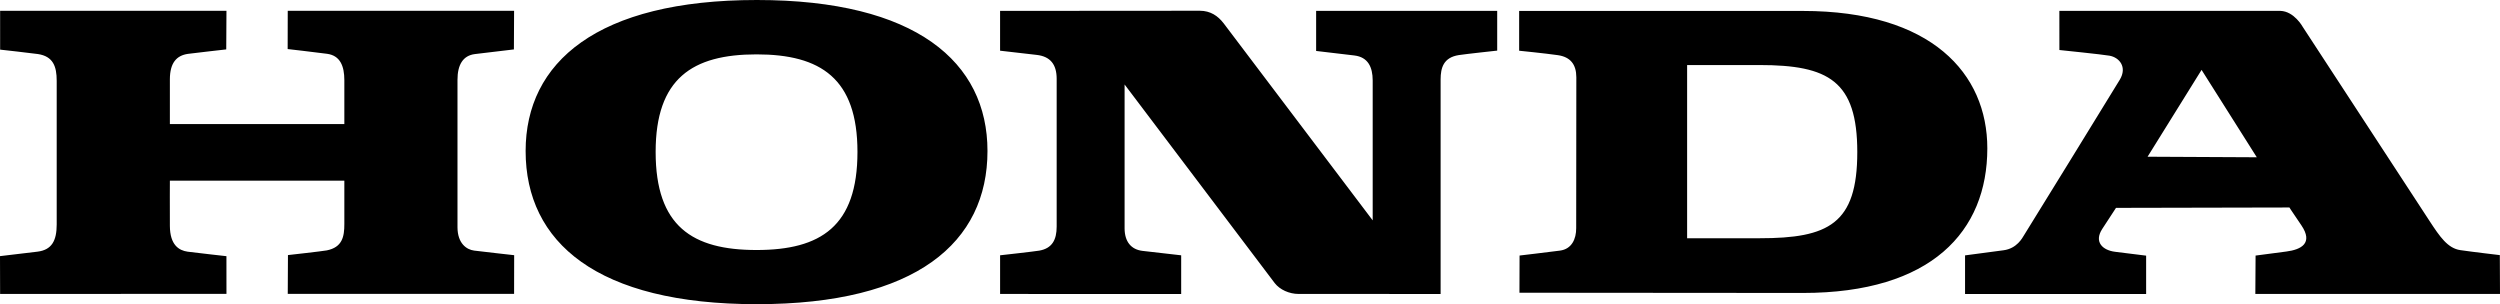 <svg width="1578" height="192" viewBox="0 0 1578 192" fill="none" xmlns="http://www.w3.org/2000/svg">
<path fill-rule="evenodd" clip-rule="evenodd" d="M477.733 192C376.902 192 331.774 153.029 331.774 95.299C331.774 39.358 376.893 0 477.733 0C578.17 0 623.297 39.16 623.297 95.299C623.297 153.038 578.367 192 477.733 192ZM1137.99 184.912L959.076 184.768L959.148 161.294C959.148 161.294 977.285 159.156 984.665 158.185C992.028 157.206 994.928 150.935 994.892 143.991C994.874 137.047 994.982 56.912 994.982 48.782C994.964 40.651 991.247 35.953 983.3 34.812C975.336 33.671 958.887 32.018 958.887 32.018V6.908H1137.99C1219.25 6.908 1254.4 46.464 1254.4 93.619C1254.4 145.958 1219.25 184.912 1137.99 184.912ZM631.261 185.55V161.141C631.261 161.141 652.648 158.769 655.998 158.194C664.069 156.775 666.979 151.421 666.97 142.985V49.743C666.97 40.66 662.974 35.62 654.31 34.65C651.517 34.345 631.252 32 631.252 32V6.873C631.252 6.873 755.446 6.774 757.341 6.783C764.093 6.81 768.717 10.044 772.281 14.607C772.991 15.524 866.442 139.095 866.442 139.095C866.442 139.095 866.478 59.185 866.442 50.758C866.424 42.331 863.479 36.07 854.922 35.019C852.255 34.686 830.742 32.162 830.742 32.162V6.873H945.033V31.946C945.033 31.946 924.992 34.111 920.817 34.767C910.994 36.294 909.369 42.951 909.315 50.03C909.279 57.127 909.315 185.559 909.315 185.559L819.689 185.541C813.745 185.541 807.837 182.837 804.623 178.713C802.504 175.991 709.843 53.327 709.843 53.327C709.843 53.327 709.798 136.04 709.843 144.234C709.888 152.427 713.875 157.485 721.138 158.356C728.393 159.236 745.561 161.15 745.561 161.15V185.559L631.261 185.55ZM0.063 185.514L0 161.671C0 161.671 14.617 159.955 23.659 158.85C32.701 157.727 35.78 151.924 35.789 141.709V51.028C35.807 41.918 33.536 35.566 23.928 34.111C20.579 33.599 0.081 31.326 0.081 31.326L0.072 6.828H142.942L142.807 31.183C142.807 31.183 121.501 33.59 118.681 33.994C111.382 35.01 107.278 39.735 107.224 49.967V78.293H217.349V50.596C217.358 41.729 214.727 35.063 206.44 33.958C198.152 32.853 181.569 30.967 181.569 30.967L181.622 6.819H324.493L324.376 31.192C324.376 31.192 307.316 33.195 299.774 34.129C292.241 35.063 288.748 40.876 288.766 50.444C288.775 52.123 288.721 133.211 288.766 143.461C288.82 153.729 294.539 157.547 299.244 158.167C303.949 158.787 324.546 161.078 324.546 161.078L324.493 185.505H181.631L181.757 161.006C181.757 161.006 203.513 158.581 206.287 158.041C216.038 156.074 217.385 149.444 217.349 141.323C217.313 133.202 217.349 114.021 217.349 114.021H107.224C107.224 114.021 107.144 130.605 107.224 142.643C107.305 154.682 112.962 158.086 118.43 158.859C125.344 159.757 142.924 161.698 142.924 161.698L142.942 185.505L0.063 185.514ZM1172.32 96.009C1172.32 51.063 1154.16 41.056 1110.63 41.056H1064.91V150.378H1110.63C1154.16 150.387 1172.32 141.368 1172.32 96.009ZM541.231 95.901C541.231 49.554 518.075 34.318 477.536 34.318C436.996 34.318 413.84 49.554 413.84 95.901C413.84 142.859 437.005 157.808 477.536 157.808C518.066 157.808 541.231 142.859 541.231 95.901ZM1354.64 185.586H1240.34V161.195L1264.62 157.97C1273.14 156.865 1276.55 150.073 1277.52 148.546C1278.5 147.018 1333.27 58.241 1338.03 50.291C1342.8 42.34 1337.77 36.267 1331.52 35.153C1327.16 34.372 1299.89 31.569 1299.89 31.569L1299.87 6.864H1439.34C1448.08 7.106 1453.46 16.925 1453.46 16.925L1533.58 139.562C1540.06 149.462 1544.99 156.703 1552.94 157.88C1560.87 159.039 1577.89 161.024 1577.89 161.024L1578 185.55H1423.57L1423.72 161.321C1423.72 161.321 1433.89 159.973 1443.18 158.76C1452.49 157.547 1460.32 153.514 1452.6 142.176C1444.89 130.857 1445.08 130.965 1445.08 130.965L1335.62 131.207C1335.62 131.207 1332.22 136.328 1326.9 144.557C1321.6 152.768 1327.2 157.961 1335.05 158.931L1354.64 161.365V185.586H1354.64ZM1355.55 98.92L1424.49 99.27L1389.63 44.11L1355.55 98.92Z" fill="black"/>
</svg>
